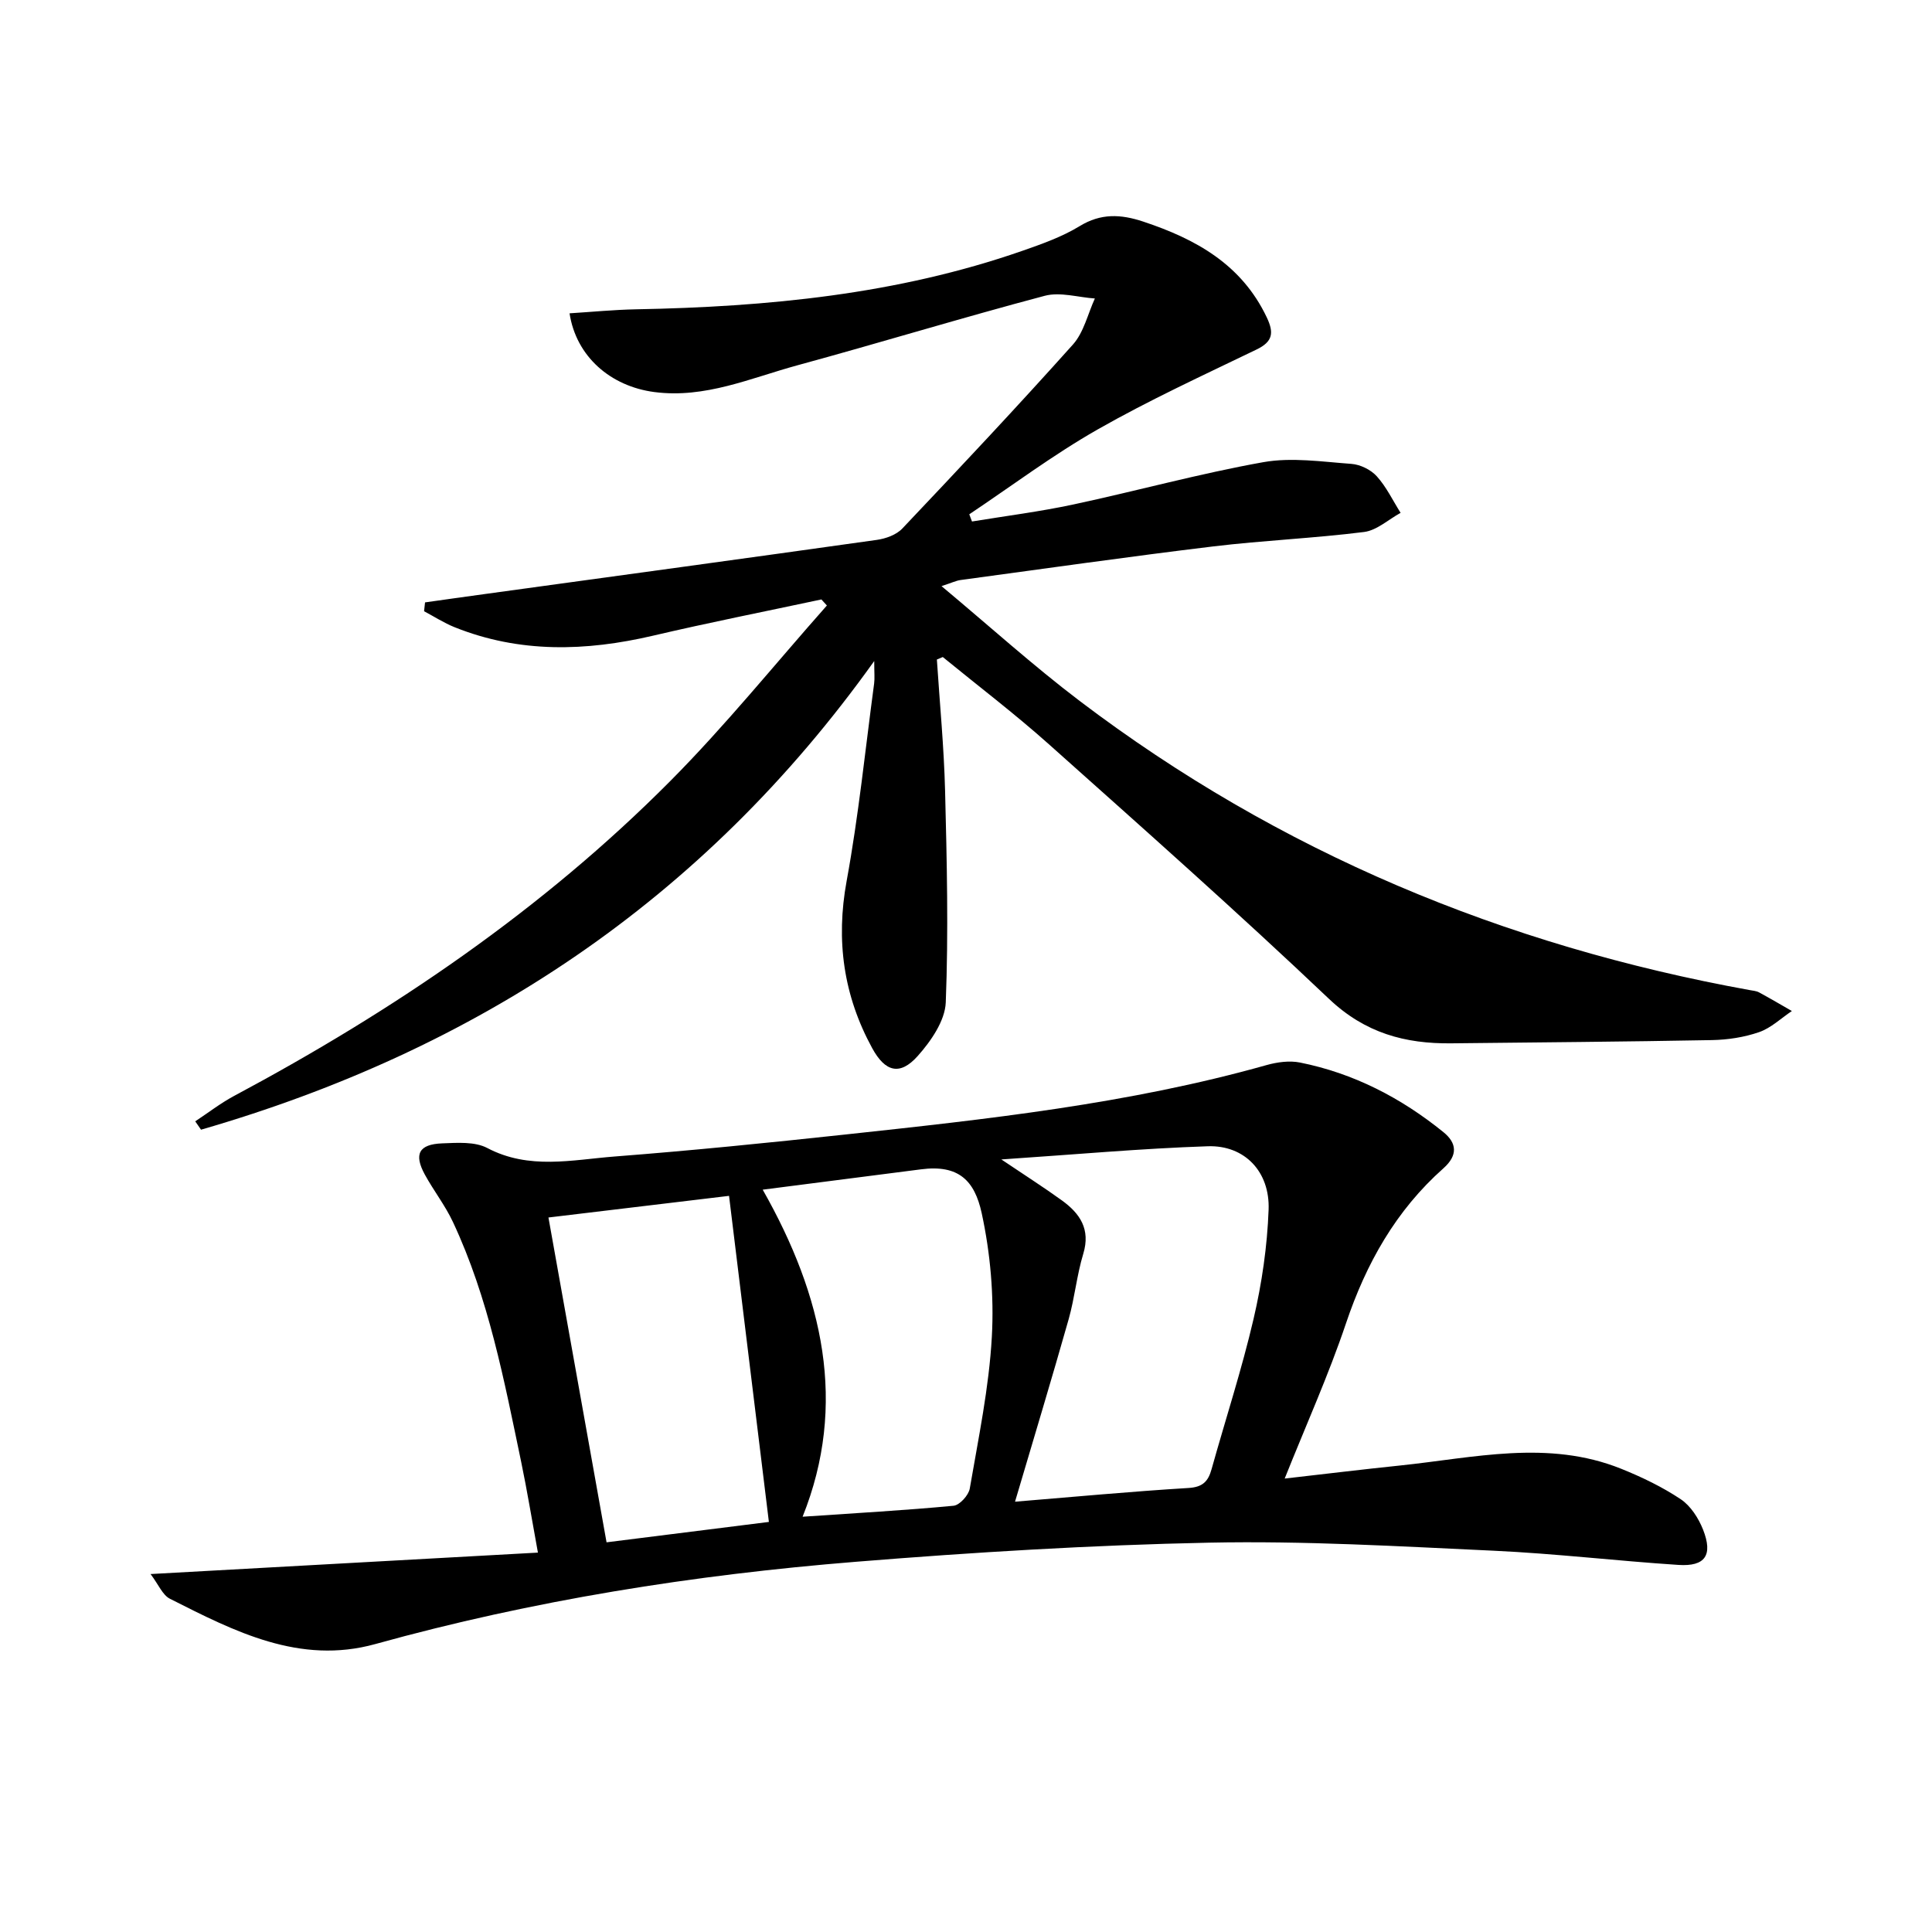 <svg enable-background="new 0 0 400 400" viewBox="0 0 400 400" xmlns="http://www.w3.org/2000/svg"><path d="m193.97 136.55c.59 9.06 1.47 18.12 1.7 27.19.37 14.59.71 29.22.14 43.79-.15 3.82-3.08 8.05-5.83 11.13-3.65 4.08-6.7 3.29-9.39-1.63-5.95-10.89-7.57-22.29-5.3-34.65 2.48-13.52 3.86-27.24 5.69-40.87.14-1.06.02-2.16.02-4.65-35.59 49.83-82.62 80.6-139.38 97.03-.4-.58-.8-1.16-1.2-1.73 2.66-1.75 5.2-3.73 7.99-5.23 33.06-17.66 63.85-38.55 90.34-65.2 11.44-11.51 21.67-24.21 32.45-36.37-.38-.42-.76-.84-1.14-1.25-11.62 2.48-23.28 4.79-34.85 7.5-13.91 3.25-27.63 3.65-41.11-1.76-2.19-.88-4.2-2.19-6.3-3.3.07-.61.13-1.22.2-1.83 4.05-.57 8.1-1.15 12.15-1.7 27.13-3.73 54.26-7.42 81.38-11.24 1.86-.26 4.06-1.05 5.29-2.36 11.91-12.57 23.77-25.19 35.32-38.09 2.25-2.52 3.07-6.32 4.54-9.53-3.47-.24-7.18-1.4-10.37-.56-17.14 4.54-34.11 9.73-51.21 14.39-9.7 2.64-19.1 6.91-29.62 5.54-9.1-1.19-16.2-7.38-17.56-16.3 4.6-.29 9.16-.74 13.73-.83 27.2-.51 54.09-3.08 79.99-12.1 4.07-1.42 8.23-2.89 11.87-5.11 4.42-2.71 8.53-2.49 13.16-.96 10.92 3.62 20.4 8.87 25.61 19.86 1.49 3.15 1.28 4.99-2.12 6.63-11.07 5.35-22.28 10.5-32.95 16.58-9.19 5.24-17.72 11.65-26.53 17.54.19.5.37 1 .56 1.49 7-1.15 14.05-2.04 20.97-3.52 13.14-2.81 26.12-6.4 39.33-8.76 5.88-1.05 12.17-.09 18.24.35 1.84.13 4.03 1.2 5.26 2.56 2 2.21 3.33 5.03 4.94 7.58-2.51 1.37-4.91 3.62-7.55 3.96-10.38 1.31-20.86 1.74-31.24 2.99-17.47 2.11-34.89 4.6-52.33 6.96-.92.13-1.8.57-3.93 1.26 9.99 8.34 18.98 16.47 28.6 23.77 41.31 31.33 87.86 50.66 138.75 59.87.65.12 1.37.17 1.93.48 2.29 1.24 4.53 2.56 6.78 3.85-2.24 1.5-4.31 3.51-6.78 4.37-3.09 1.07-6.5 1.59-9.78 1.65-17.98.34-35.96.47-53.94.67-9.59.11-17.87-2.13-25.32-9.19-18.95-17.99-38.52-35.33-58.02-52.74-7.06-6.3-14.62-12.05-21.96-18.05-.41.17-.81.35-1.22.52z"/><path d="m31.17 325.89c27.3-1.51 53.28-2.95 80.2-4.44-1.27-6.93-2.24-12.89-3.47-18.8-3.53-16.88-6.73-33.87-14.12-49.64-1.61-3.44-4-6.49-5.83-9.84-2.3-4.22-1.23-6.27 3.62-6.45 3.12-.12 6.74-.39 9.31.96 8.67 4.57 17.6 2.44 26.4 1.76 15.9-1.23 31.78-2.83 47.63-4.54 29.37-3.17 58.75-6.34 87.33-14.39 2.18-.61 4.7-.96 6.88-.53 11.13 2.22 20.97 7.32 29.74 14.43 2.72 2.21 3.06 4.74-.02 7.48-9.83 8.72-16 19.7-20.18 32.13-3.59 10.66-8.23 20.96-12.68 32.1 8.19-.93 16.02-1.89 23.86-2.7 15.29-1.59 30.66-5.42 45.8.67 4.28 1.72 8.52 3.76 12.34 6.31 2.05 1.37 3.68 3.92 4.62 6.29 2.08 5.29.45 7.67-5.09 7.31-12.76-.83-25.49-2.35-38.26-2.94-19.6-.91-39.25-2.07-58.84-1.67-24.42.5-48.85 1.99-73.21 3.96-33.63 2.71-66.88 7.98-99.48 17.03-15.68 4.35-29.18-2.62-42.53-9.37-1.54-.77-2.35-2.92-4.02-5.12zm178.98-14.98c12.22-1 24.06-2.12 35.93-2.84 2.94-.18 4.06-1.37 4.76-3.88 2.9-10.38 6.26-20.65 8.7-31.14 1.72-7.38 2.83-15.01 3.11-22.58.3-7.9-4.98-13.4-12.58-13.15-13.83.46-27.63 1.72-42.75 2.73 4.99 3.36 8.84 5.81 12.53 8.48 3.74 2.7 5.97 5.97 4.43 11.05-1.34 4.41-1.77 9.09-3.02 13.53-3.52 12.42-7.25 24.75-11.11 37.8zm-52.24-64.6c12.52 22.07 17.59 44.43 8.26 67.71 11.15-.76 21.22-1.32 31.25-2.27 1.26-.12 3.12-2.17 3.36-3.56 1.79-10.44 3.99-20.9 4.57-31.43.47-8.49-.3-17.28-2.1-25.59-1.47-6.75-4.77-10.1-12.58-9.07-10.48 1.36-20.95 2.69-32.76 4.21zm-44.36 5.76c4.05 22.65 7.98 44.6 12.03 67.25 11.23-1.41 22.27-2.8 33.61-4.22-2.8-22.94-5.5-45.06-8.25-67.51-12.77 1.53-24.6 2.94-37.39 4.48z"/></svg>
